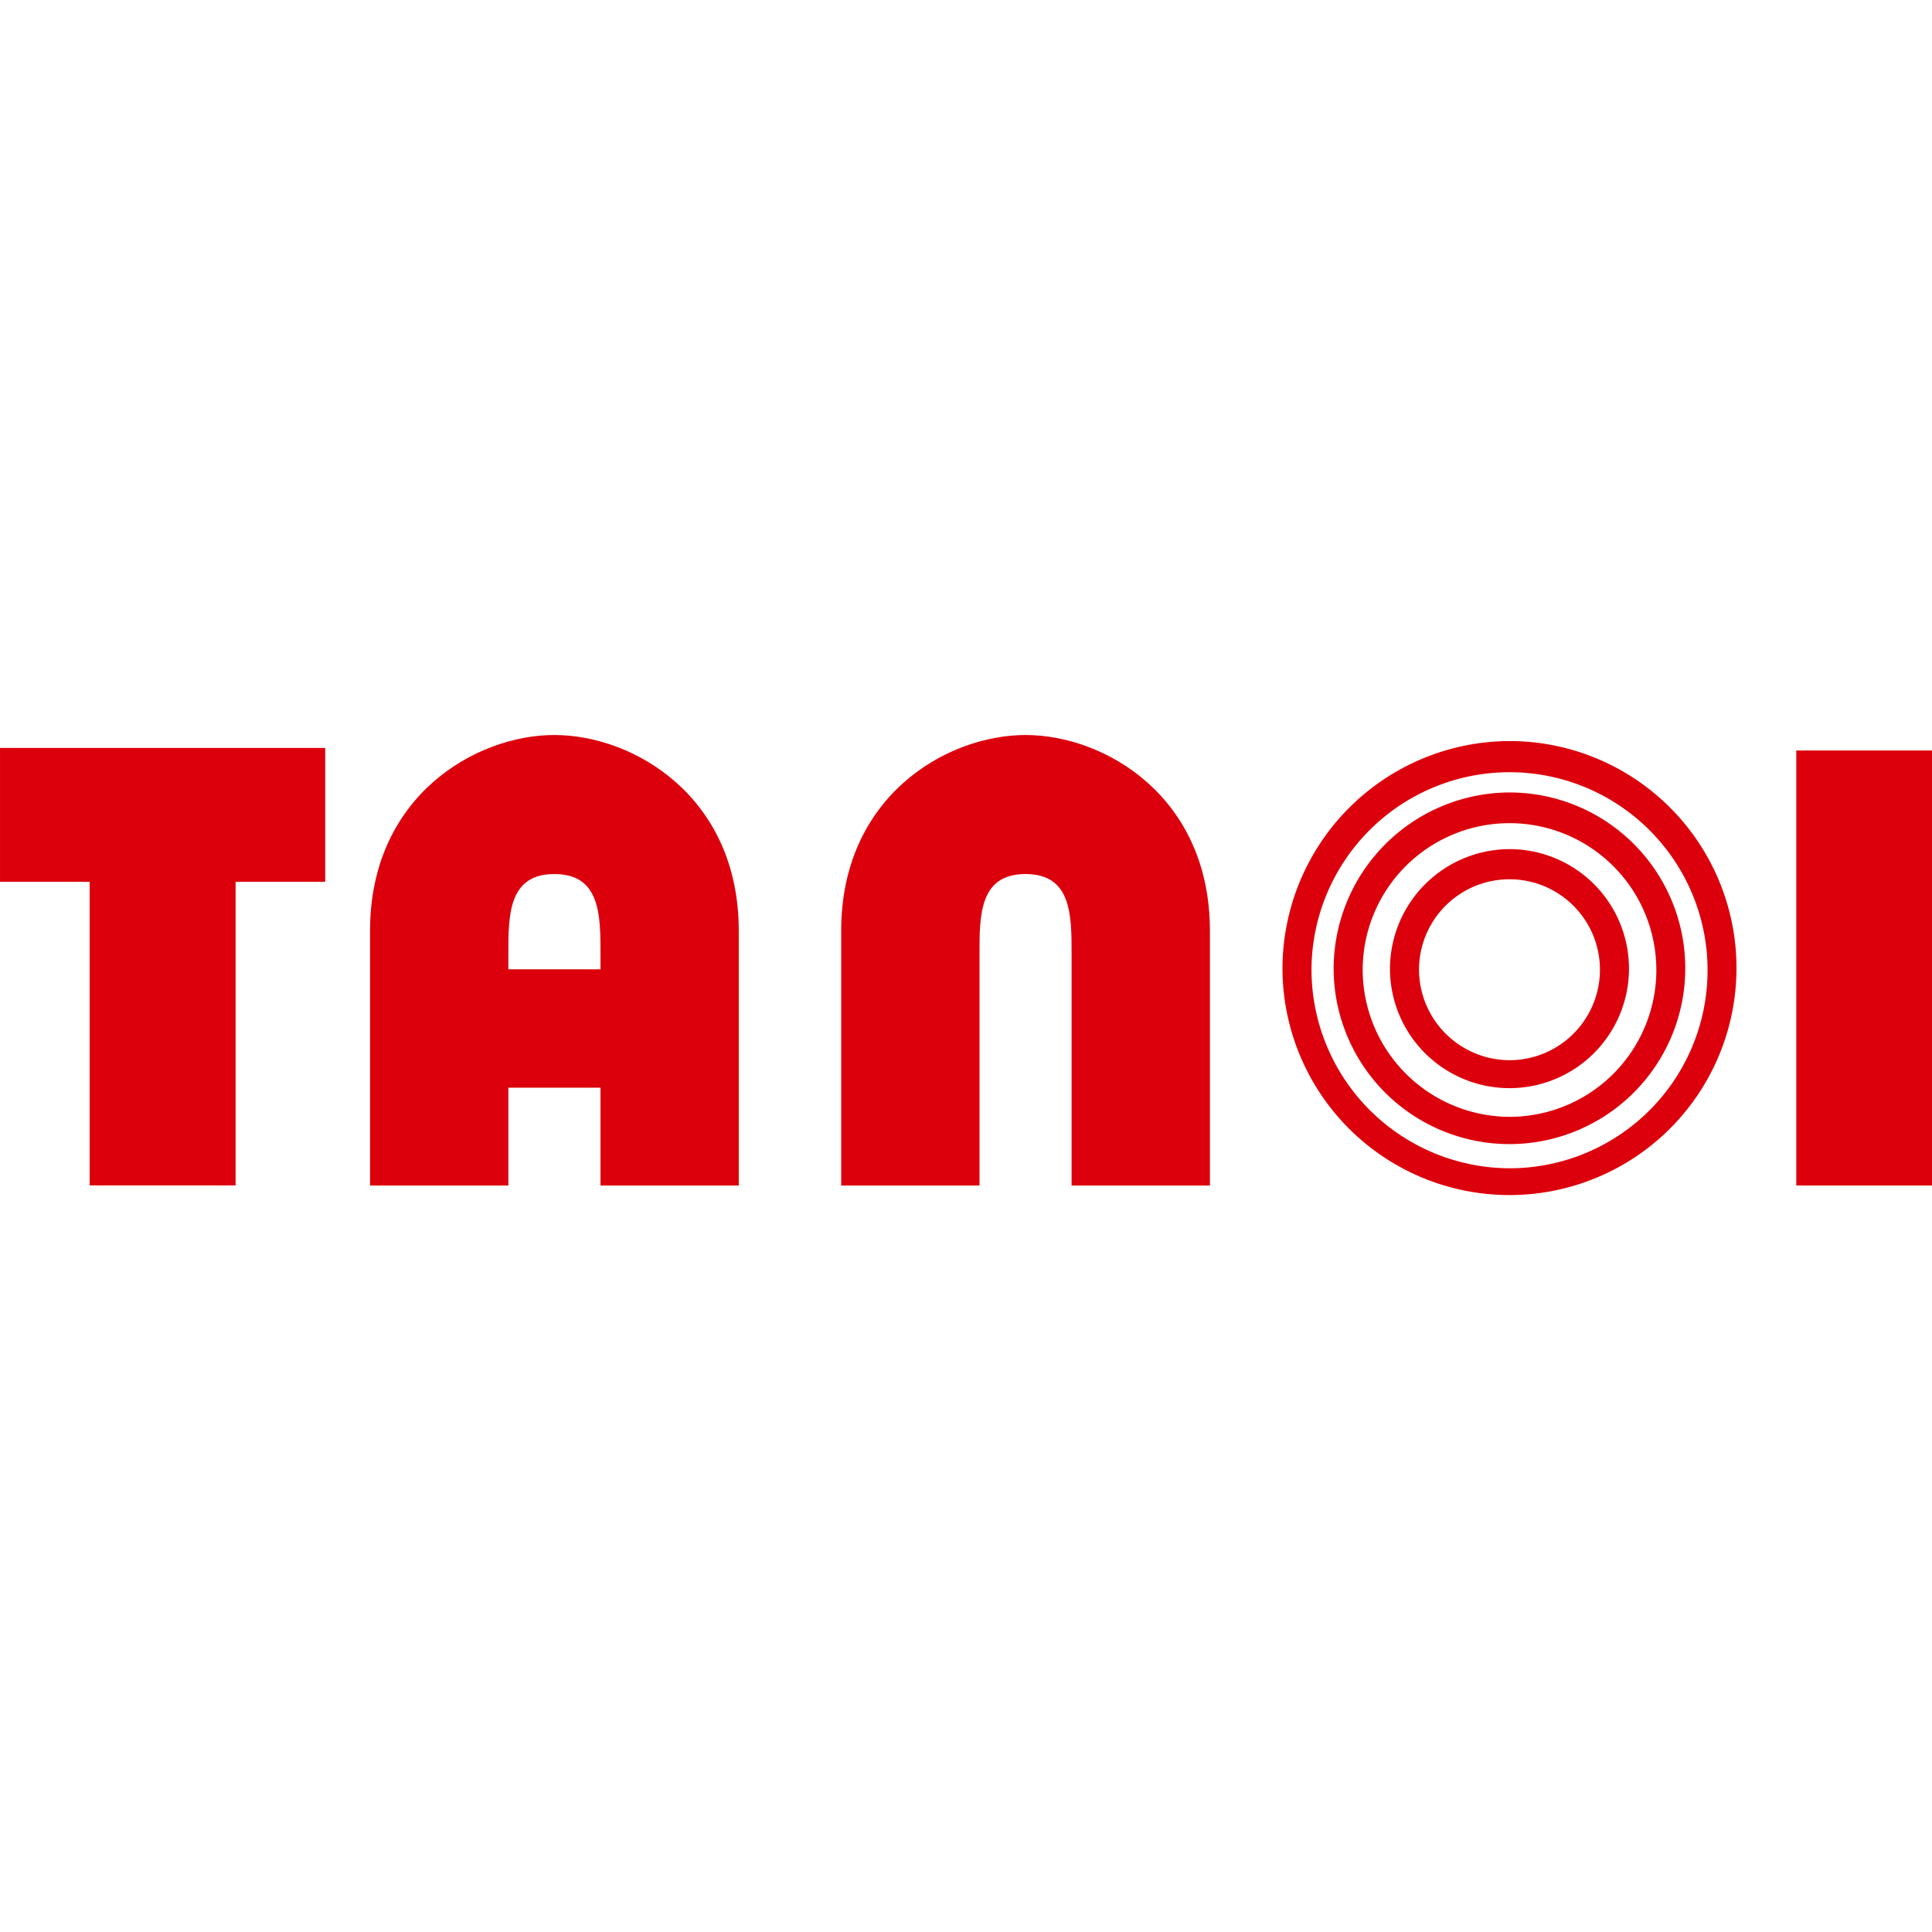 <svg xmlns="http://www.w3.org/2000/svg" xmlns:xlink="http://www.w3.org/1999/xlink" width="200" height="200" viewBox="0 0 200 200"><rect x="0" y="0" width="200" height="200" fill="#333333" stroke="none"/><defs><clipPath id="a"><rect width="200" height="47.874" fill="none"/></clipPath><clipPath id="c"><rect width="200" height="200"/></clipPath></defs><g id="b" clip-path="url(#c)"><rect width="200" height="200" fill="#fff"/><g transform="translate(-325.922 54.249)"><path d="M325.922,22.125V35.982h9.28v31.43h15.108V35.982h9.276V22.125Z" transform="translate(0.001 1.052)" fill="#dc000c"/><g transform="translate(325.922 21.841)"><g clip-path="url(#a)"><path d="M363.522,36.233c-4.774,0-4.769,4.262-4.769,8.26V68.477H344.435V42.1c0-13.857,10.865-20.259,19.087-20.259s19.083,6.4,19.083,20.259V68.477H368.287V44.493c0-4,0-8.26-4.765-8.26" transform="translate(-257.356 -21.843)" fill="#dc000c"/><path d="M353.149,21.84c-8.213,0-19.083,6.4-19.083,20.259V68.477h14.318V58.35h9.539V68.477h14.313V42.1c0-13.857-10.865-20.259-19.087-20.259m-4.765,24.252v-1.6c0-4,0-8.26,4.765-8.26s4.774,4.262,4.774,8.26v1.6Z" transform="translate(-295.759 -21.843)" fill="#dc000c"/><rect width="14.05" height="45.033" transform="translate(185.95 1.599)" fill="#dc000c"/><path d="M356.513,36.788a12.371,12.371,0,1,0,12.366-12.437,12.413,12.413,0,0,0-12.366,12.437m3.006,0a9.365,9.365,0,1,1,9.36,9.412,9.4,9.4,0,0,1-9.36-9.412" transform="translate(-212.623 -12.539)" fill="#dc000c"/><path d="M355.273,41.4a18.2,18.2,0,1,0,18.2-18.3,18.274,18.274,0,0,0-18.2,18.3m3.006,0a15.2,15.2,0,1,1,15.2,15.278,15.257,15.257,0,0,1-15.2-15.278" transform="translate(-217.215 -17.154)" fill="#dc000c"/><path d="M354.147,45.6a23.5,23.5,0,1,0,23.5-23.627,23.581,23.581,0,0,0-23.5,23.627m3.006,0a20.5,20.5,0,1,1,20.494,20.6,20.578,20.578,0,0,1-20.494-20.6" transform="translate(-221.386 -21.35)" fill="#dc000c"/></g></g></g></g></svg>